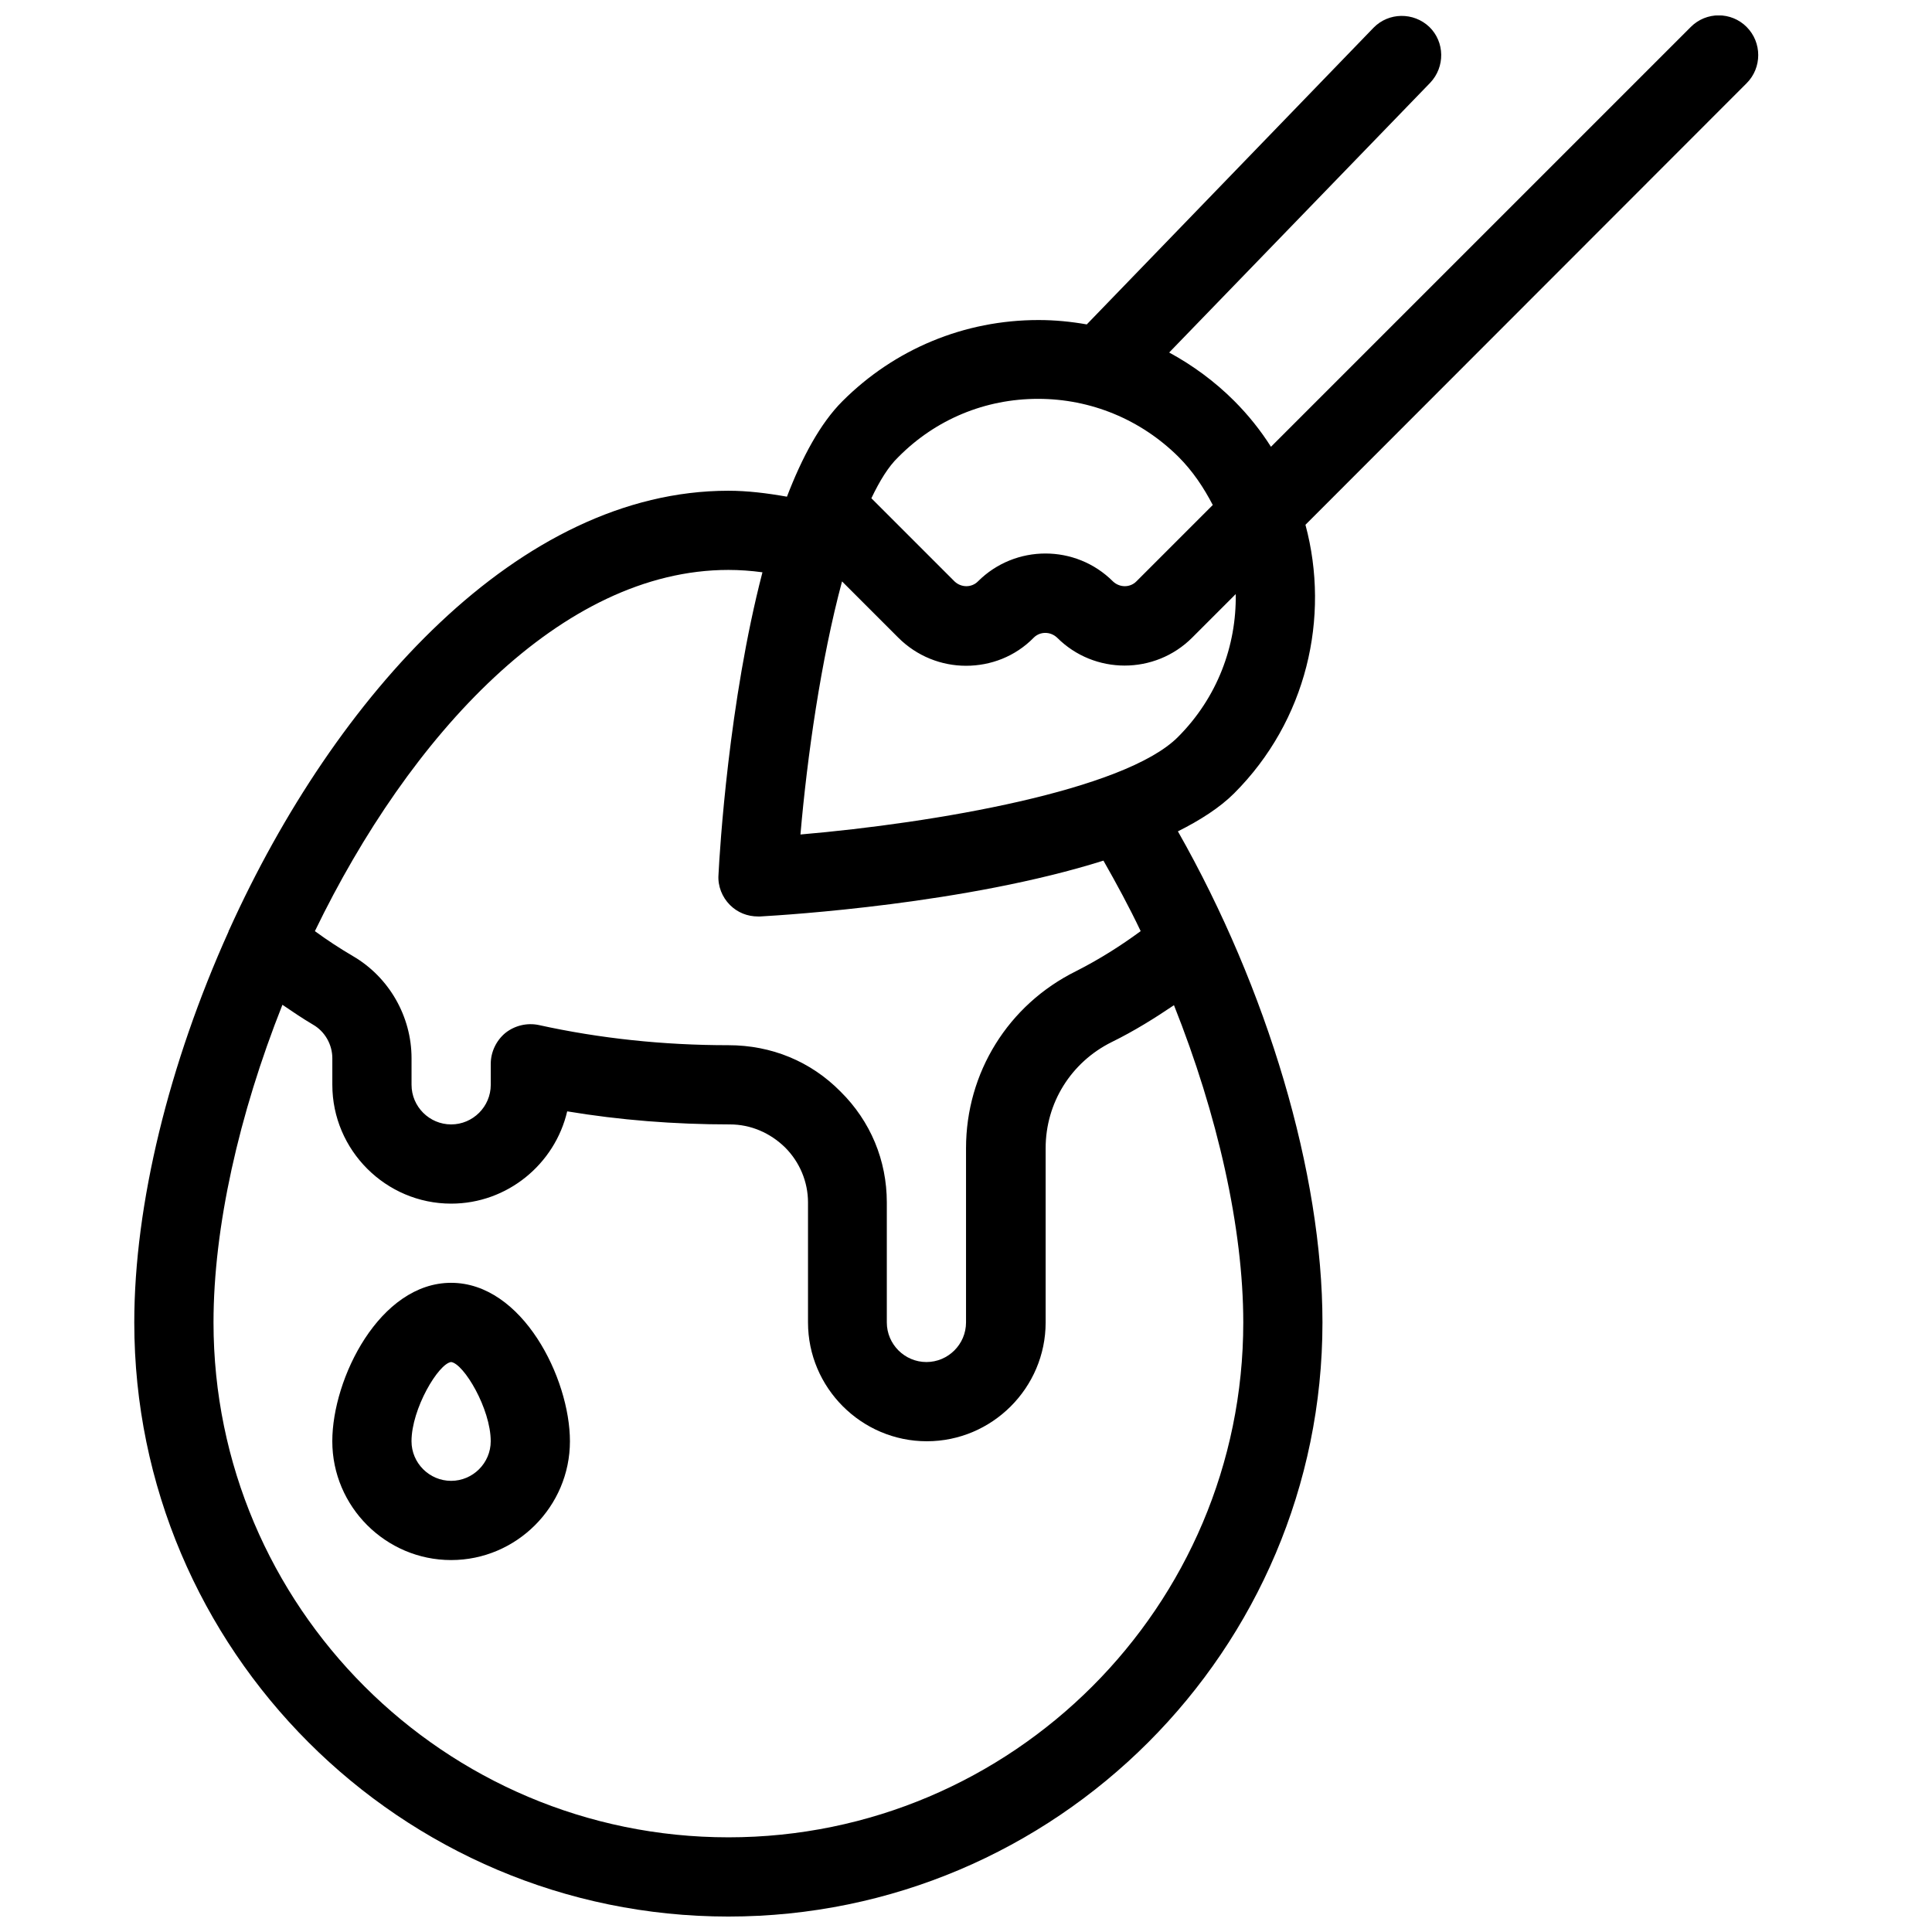 <?xml version="1.0" encoding="UTF-8"?>
<!-- Uploaded to: SVG Find, www.svgrepo.com, Generator: SVG Find Mixer Tools -->
<svg width="800px" height="800px" version="1.1" viewBox="144 144 512 512" xmlns="http://www.w3.org/2000/svg">
 <defs>
  <clipPath id="a">
   <path d="m179 148.09h431v503.81h-431z"/>
  </clipPath>
 </defs>
 <g clip-path="url(#a)">
  <path d="m606.88 151.14c-4.094-4.094-10.707-4.094-14.801 0l-111.26 111.26c-2.731-4.305-5.984-8.398-9.762-12.176-5.144-5.144-11.02-9.445-17.215-12.805l69.168-71.477c3.988-4.199 3.883-10.812-0.211-14.801-4.199-3.988-10.812-3.883-14.801 0.211l-75.992 78.617c-4.199-0.734-8.398-1.156-12.805-1.156-19.629 0-38.102 7.66-51.957 21.516-5.879 5.879-10.707 14.906-14.695 25.297-5.344-0.945-10.488-1.574-15.523-1.574-55.418 0-104.23 54.371-132.25 116.3-0.105 0.211-0.211 0.316-0.211 0.523-15.746 34.953-24.98 72.211-24.98 103.59 0 86.801 70.637 157.44 157.44 157.44 86.801 0 157.44-70.637 157.44-157.44 0-39.57-14.59-88.375-38.309-130.15 5.879-2.938 11.125-6.297 14.906-10.078 19.207-19.207 25.504-46.602 18.895-71.164l116.92-117.02c4.094-4.094 4.094-10.812 0-14.906zm-187.77 98.559c13.961 0 27.184 5.457 37.156 15.324 3.883 3.883 6.719 8.188 9.133 12.805l-20.258 20.258c-1.68 1.68-4.41 1.68-6.191 0-9.867-9.867-25.926-9.867-35.793 0-1.68 1.68-4.41 1.68-6.191 0l-22.043-22.043c2.203-4.617 4.512-8.398 7.137-10.914 9.867-9.973 22.984-15.43 37.051-15.43zm-82.078 381.21c-75.258 0-136.45-61.191-136.45-136.45 0-25.191 6.719-55.105 18.262-84.18 2.625 1.785 5.246 3.57 8.082 5.246 3.148 1.789 5.144 5.254 5.144 8.926v7.035c0 17.32 14.168 31.488 31.488 31.488 14.906 0 27.5-10.496 30.754-24.457 13.855 2.309 28.34 3.465 43.141 3.465 5.457 0 10.602 2.203 14.59 6.086 3.883 3.883 6.086 9.133 6.086 14.59v31.801c0 17.32 14.168 31.488 31.488 31.488s31.488-14.168 31.488-31.488v-46.184c0-11.965 6.719-22.777 17.527-28.129 5.984-2.938 11.336-6.297 16.48-9.762 11.543 28.973 18.367 59.094 18.367 84.074 0 75.258-61.195 136.45-136.45 136.45zm109.26-240.15c-5.144 3.777-10.707 7.348-17.109 10.602-18.051 8.922-29.176 26.973-29.176 46.918v46.18c0 5.773-4.723 10.496-10.496 10.496-5.773 0-10.496-4.723-10.496-10.496v-31.805c0-11.125-4.305-21.516-12.281-29.391-7.871-7.973-18.262-12.273-29.703-12.273-17.215 0-34.113-1.785-50.277-5.352-3.043-0.629-6.297 0.105-8.816 2.098-2.414 1.992-3.883 5.035-3.883 8.184v5.566c0 5.773-4.723 10.496-10.496 10.496-5.773 0-10.496-4.723-10.496-10.496v-7.031c0-11.125-5.984-21.516-15.535-27.078-3.57-2.098-6.926-4.305-10.078-6.613 25.086-51.855 65.289-95.727 109.58-95.727 2.938 0 5.984 0.211 9.027 0.629-8.922 34.32-11.336 73.684-11.652 80.191-0.211 2.938 0.945 5.879 3.043 7.977 1.996 1.996 4.617 3.043 7.453 3.043h0.523c7.242-0.418 54.684-3.359 91-14.801 3.465 6.09 6.824 12.281 9.867 18.684zm9.867-51.43c-14.168 14.168-64.551 22.777-100.03 25.82 1.785-20.676 5.457-46.391 11.02-67.07l14.906 14.906c4.934 4.934 11.441 7.453 17.949 7.453s13.016-2.414 17.949-7.453c1.68-1.68 4.41-1.68 6.191 0 9.867 9.867 25.926 9.867 35.793 0l11.547-11.547c0.207 13.645-4.832 27.395-15.328 37.891z"/>
 </g>
 <path d="m263.55 483.96c-18.895 0-31.488 25.297-31.488 41.984 0 17.32 14.168 31.488 31.488 31.488 17.32 0 31.488-14.168 31.488-31.488 0-16.688-12.598-41.984-31.488-41.984zm0 52.48c-5.773 0-10.496-4.723-10.496-10.496 0-8.605 7.137-20.57 10.496-20.992 3.359 0.418 10.496 12.387 10.496 20.992 0 5.773-4.723 10.496-10.496 10.496z"/>
</svg>